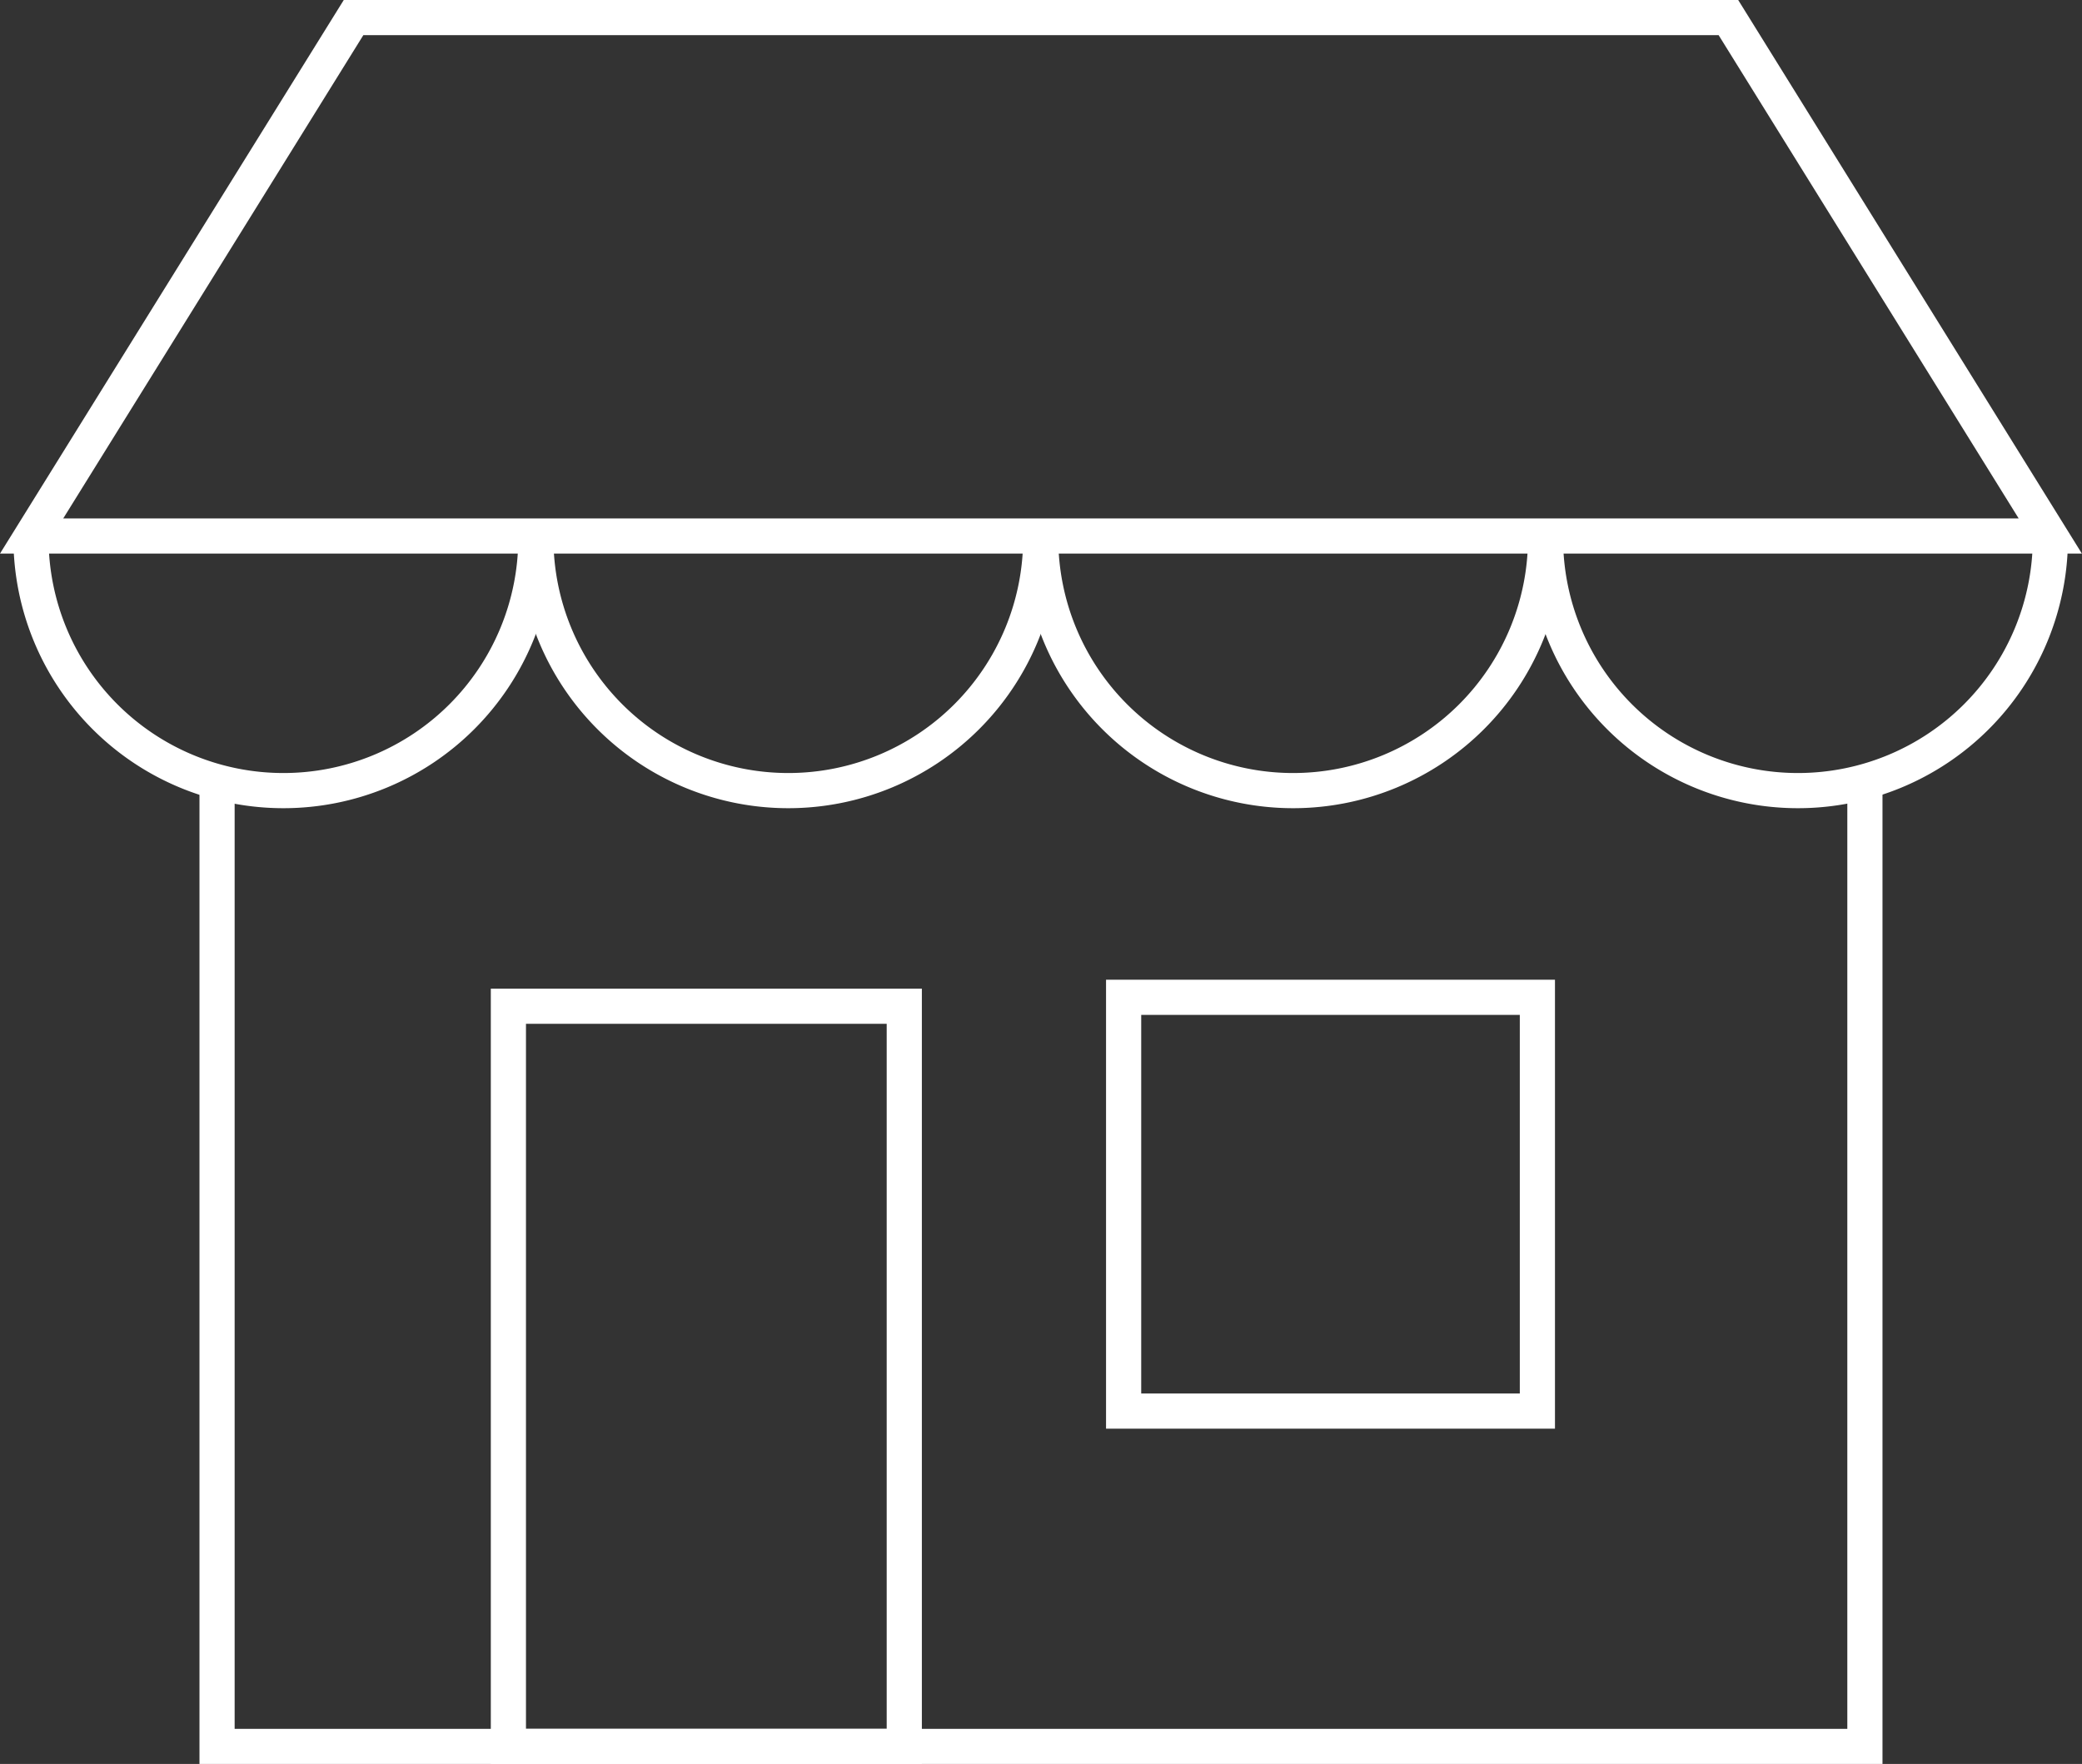 <svg xmlns="http://www.w3.org/2000/svg" width="59.201" height="50.154" viewBox="0 0 59.201 50.154">
  <rect x="0" y="0" width="59.201" height="50.154" fill="#333333" stroke="none"/>
  <g id="Market_copy" data-name="Market copy" transform="translate(0.881 0.5)">
    <path id="Path_3667" data-name="Path 3667" d="M50.42,187.96v27.176H97.276V187.96" transform="translate(-45.129 -165.981)" fill="none" stroke="#fff" stroke-width="1"/>
    <path id="Path_3668" data-name="Path 3668" d="M64.088,43.83H24.994L15.84,58.57h57.4Z" transform="translate(-15.822 -43.83)" fill="none" stroke="#fff" stroke-width="1"/>
    <path id="Path_3669" data-name="Path 3669" d="M312.486,140.89a7.178,7.178,0,0,1-14.356,0" transform="translate(-255.065 -126.089)" fill="none" stroke="#fff" stroke-width="1"/>
    <path id="Path_3670" data-name="Path 3670" d="M218.356,140.89a7.178,7.178,0,0,1-14.356,0" transform="translate(-175.289 -126.089)" fill="none" stroke="#fff" stroke-width="1"/>
    <path id="Path_3671" data-name="Path 3671" d="M124.216,140.89a7.178,7.178,0,0,1-14.356,0" transform="translate(-95.504 -126.089)" fill="none" stroke="#fff" stroke-width="1"/>
    <path id="Path_3672" data-name="Path 3672" d="M30.076,140.89a7.178,7.178,0,1,1-14.356,0" transform="translate(-15.72 -126.089)" fill="none" stroke="#fff" stroke-width="1"/>
    <rect id="Rectangle_1250" data-name="Rectangle 1250" width="11.765" height="11.765" transform="translate(31.069 27.856)" fill="none" stroke="#fff" stroke-width="1"/>
    <rect id="Rectangle_1251" data-name="Rectangle 1251" width="11.257" height="21.044" transform="translate(13.575 28.11)" fill="none" stroke="#fff" stroke-width="1"/>
  </g>
</svg>

